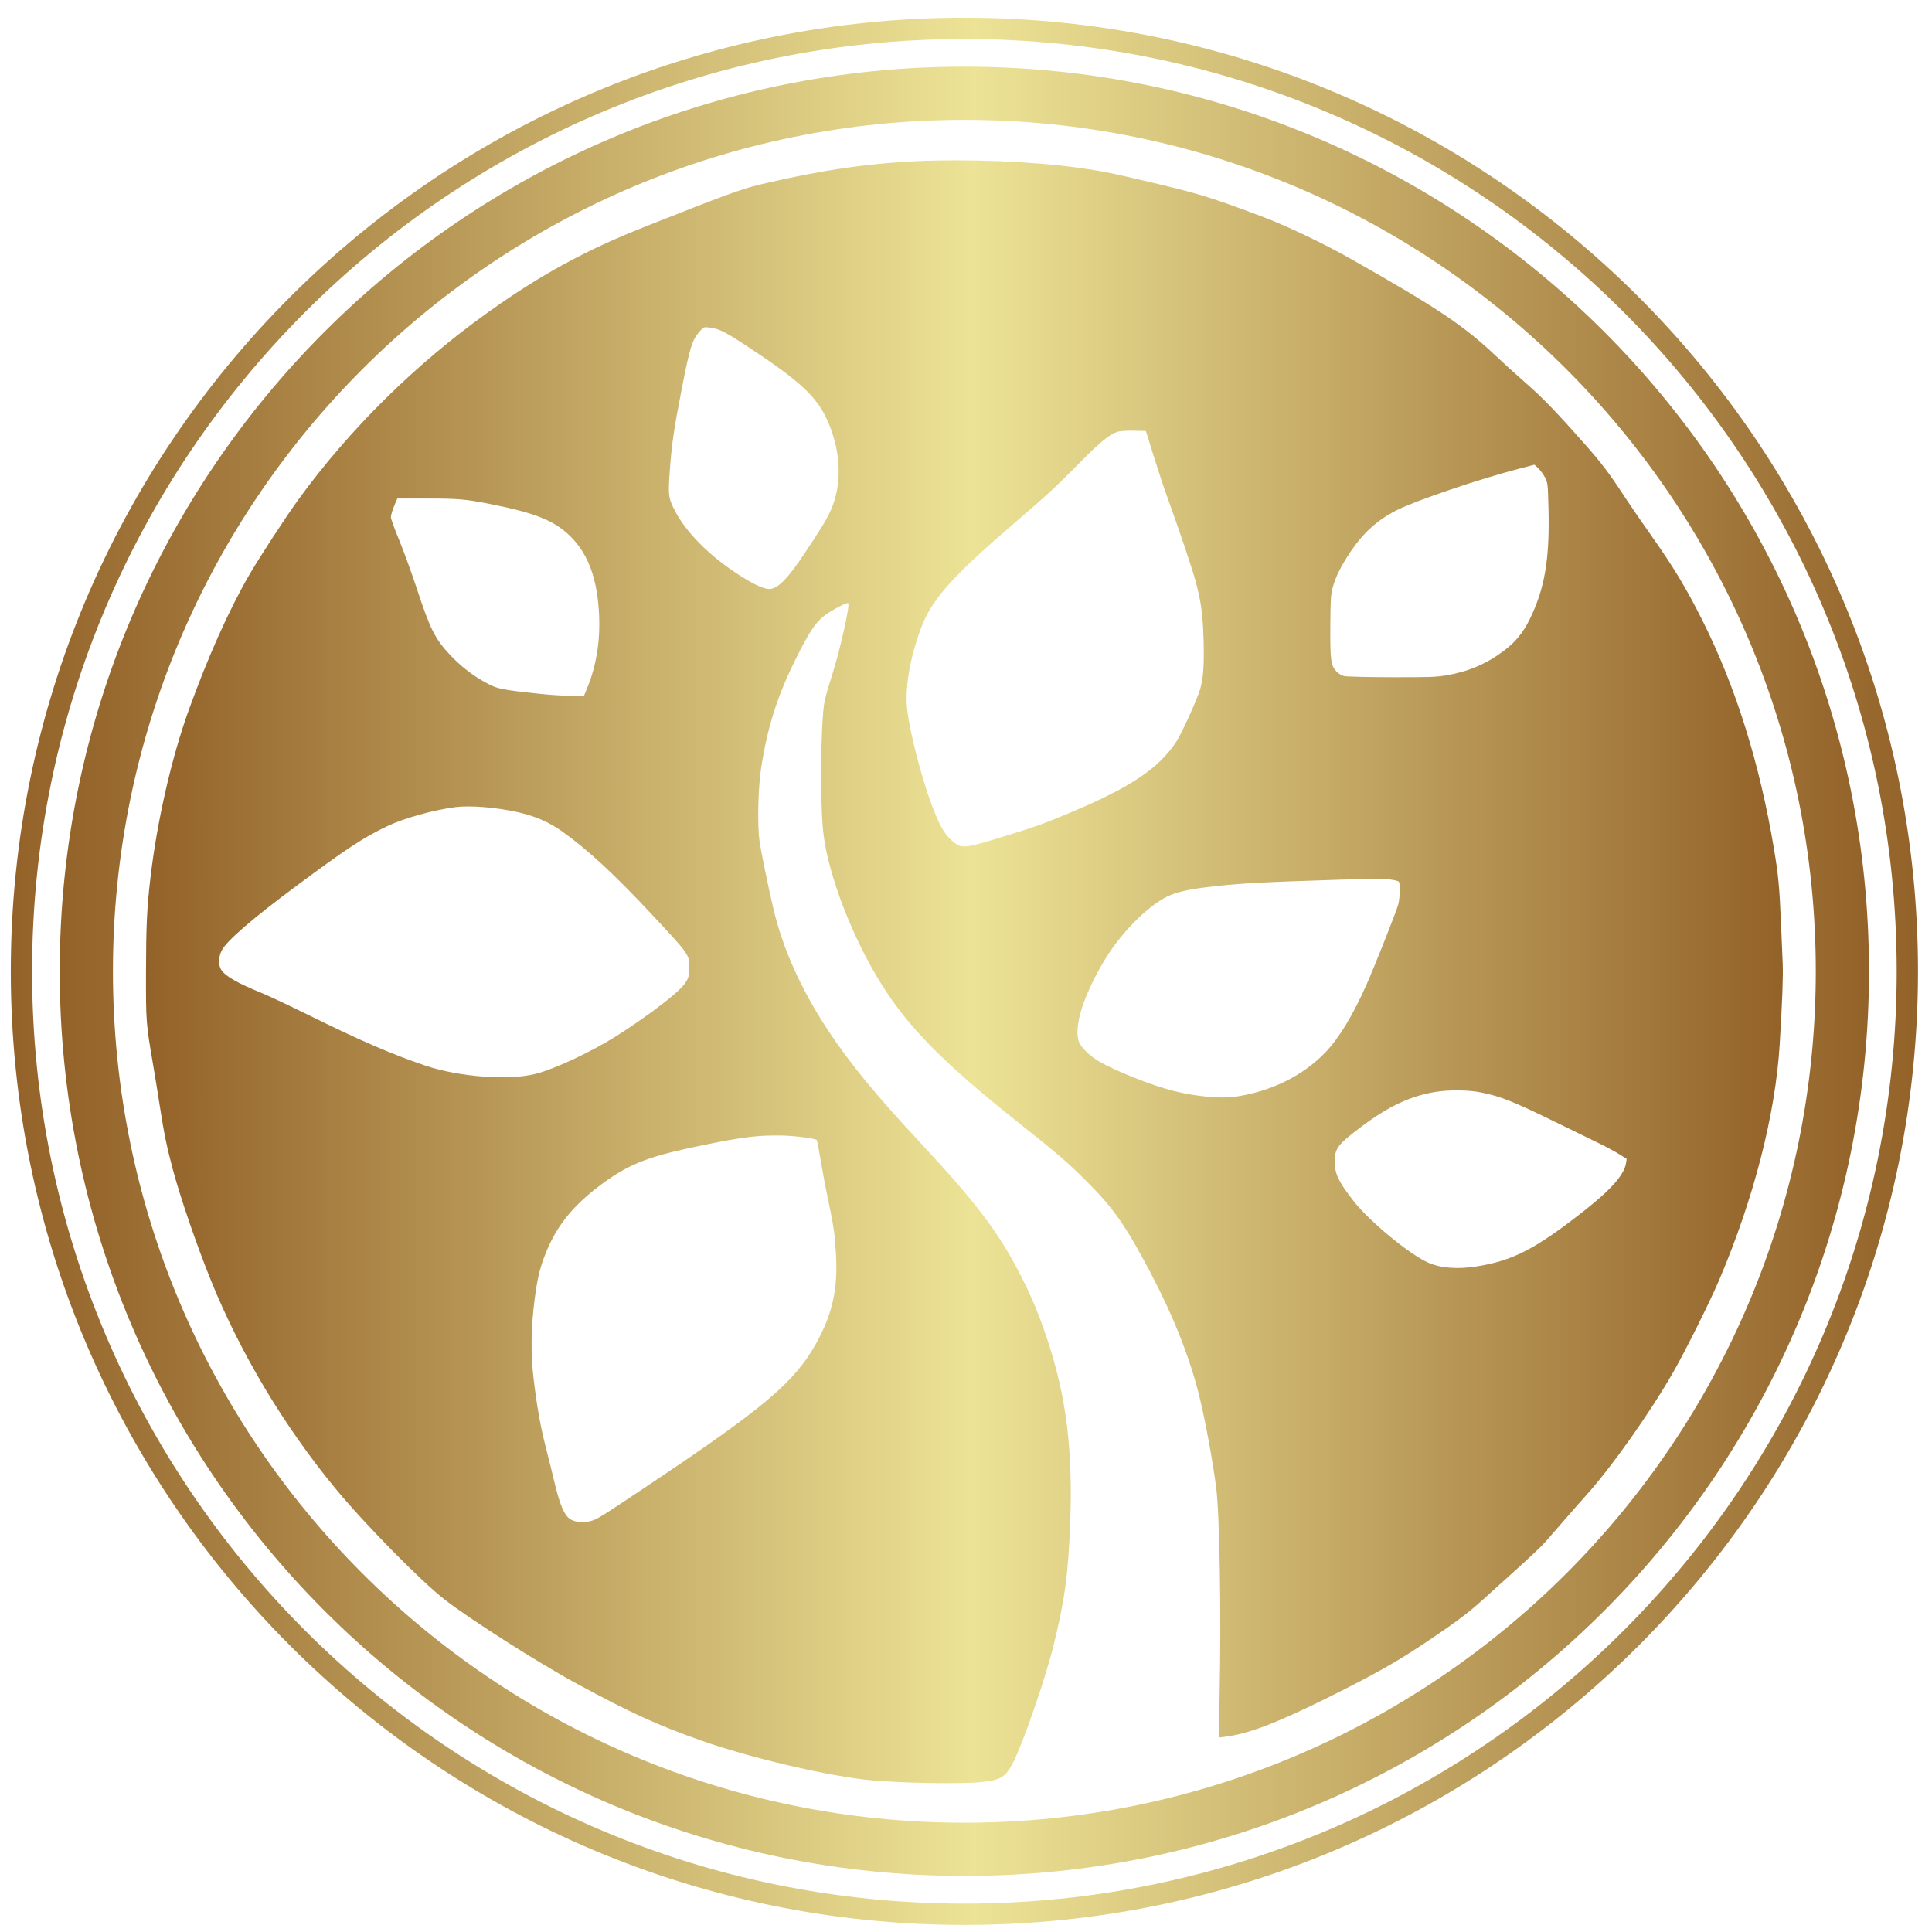 <svg xmlns="http://www.w3.org/2000/svg" width="92" height="92" viewBox="0 0 92 92" fill="none"><g clip-path="url(#clip0_51_845)"><g clip-path="url(#clip1_51_845)"><path fill-rule="evenodd" clip-rule="evenodd" d="M43.6 7.678C41.18 7.796 38.959 8.129 36.175 8.791C35.319 8.995 34.49 9.299 30.702 10.8C27.868 11.923 25.769 13.068 23.252 14.863C19.783 17.337 16.649 20.432 14.201 23.8C13.594 24.636 12.347 26.551 11.848 27.413C10.896 29.06 9.9 31.289 8.993 33.799C8.169 36.08 7.477 39.11 7.163 41.807C6.995 43.252 6.958 44.049 6.952 46.292C6.947 48.646 6.953 48.731 7.286 50.676C7.382 51.233 7.531 52.157 7.619 52.728C7.805 53.942 7.95 54.645 8.231 55.693C8.598 57.059 9.37 59.309 10.049 60.983C11.447 64.435 13.505 67.879 15.941 70.843C17.332 72.535 20.012 75.263 21.169 76.165C22.384 77.111 25.616 79.171 27.448 80.165C30.03 81.566 31.32 82.155 33.438 82.9C35.615 83.665 39.014 84.479 41.089 84.733C42.478 84.902 45.726 84.973 46.772 84.856C47.676 84.756 47.889 84.62 48.252 83.911C48.706 83.023 49.745 80.032 50.132 78.499C50.688 76.291 50.865 75.028 50.959 72.578C51.095 69.043 50.78 66.509 49.86 63.751C49.468 62.574 49.134 61.774 48.589 60.706C47.575 58.718 46.481 57.267 43.952 54.553C41.701 52.136 40.502 50.682 39.442 49.079C38.148 47.124 37.27 45.163 36.818 43.226C36.551 42.08 36.239 40.553 36.167 40.039C36.06 39.282 36.099 37.524 36.243 36.585C36.544 34.625 37.009 33.16 37.9 31.366C38.518 30.124 38.805 29.684 39.219 29.349C39.539 29.09 40.333 28.666 40.391 28.723C40.484 28.816 40 30.971 39.619 32.163C39.469 32.629 39.312 33.176 39.269 33.379C39.08 34.261 39.042 38.337 39.211 39.706C39.457 41.716 40.599 44.673 41.978 46.875C43.268 48.934 44.969 50.655 48.44 53.412C50.365 54.941 50.85 55.359 51.762 56.272C53.028 57.539 53.6 58.359 54.769 60.572C55.864 62.648 56.641 64.603 57.099 66.437C57.381 67.564 57.763 69.636 57.917 70.872C58.081 72.189 58.158 77.001 58.075 80.746L58.031 82.74L58.329 82.704C59.439 82.572 60.815 82.044 63.365 80.772C65.463 79.726 66.478 79.153 67.825 78.256C69.207 77.336 69.922 76.804 70.573 76.211C70.843 75.964 71.564 75.315 72.173 74.767C72.783 74.22 73.419 73.616 73.588 73.424C73.757 73.233 74.171 72.757 74.509 72.367C74.847 71.976 75.319 71.441 75.557 71.176C76.754 69.845 78.552 67.302 79.666 65.363C80.259 64.33 81.428 61.986 81.877 60.927C83.519 57.057 84.543 53.066 84.747 49.738C84.872 47.701 84.917 46.473 84.89 45.861C84.874 45.499 84.837 44.62 84.807 43.91C84.735 42.211 84.682 41.659 84.473 40.41C83.793 36.344 82.661 32.727 81.076 29.56C80.287 27.983 79.683 26.986 78.554 25.391C78.13 24.793 77.563 23.964 77.293 23.551C76.627 22.529 76.234 22.015 75.4 21.073C74.121 19.626 73.436 18.919 72.665 18.247C72.247 17.883 71.597 17.294 71.221 16.938C69.714 15.512 68.468 14.677 64.404 12.372C63.033 11.594 61.253 10.745 60.046 10.292C57.422 9.31 57.083 9.209 53.888 8.467C52.747 8.202 52.319 8.122 51.303 7.982C49.145 7.685 46.009 7.561 43.6 7.678ZM33.335 15.762C32.967 16.165 32.853 16.521 32.479 18.443C32.082 20.478 31.983 21.158 31.89 22.489C31.817 23.535 31.832 23.685 32.062 24.171C32.598 25.299 33.799 26.509 35.345 27.478C35.933 27.847 36.386 28.047 36.632 28.047C37.04 28.047 37.524 27.549 38.386 26.242C39.169 25.056 39.355 24.748 39.551 24.317C40.096 23.115 40.063 21.602 39.461 20.163C38.949 18.94 38.198 18.221 35.713 16.578C34.536 15.8 34.246 15.652 33.793 15.598C33.519 15.566 33.513 15.568 33.335 15.762ZM53.192 20.568C52.851 20.676 52.343 21.091 51.5 21.95C50.329 23.143 49.959 23.485 48.212 24.987C45.44 27.371 44.433 28.486 43.93 29.728C43.377 31.091 43.083 32.688 43.194 33.721C43.338 35.058 44.041 37.642 44.615 38.946C44.862 39.509 45.042 39.778 45.353 40.051C45.767 40.416 45.912 40.407 47.564 39.904C49.22 39.401 49.653 39.247 50.948 38.704C53.832 37.495 55.183 36.591 56.018 35.312C56.274 34.92 57.026 33.262 57.152 32.811C57.303 32.27 57.348 31.613 57.313 30.458C57.275 29.217 57.187 28.59 56.909 27.591C56.736 26.966 56.146 25.22 55.591 23.688C55.434 23.256 55.168 22.458 54.999 21.915C54.83 21.371 54.663 20.835 54.628 20.724L54.564 20.521L53.985 20.511C53.616 20.504 53.329 20.525 53.192 20.568ZM72.335 22.32C70.419 22.817 67.425 23.834 66.492 24.304C65.613 24.747 64.932 25.359 64.336 26.237C63.868 26.928 63.595 27.473 63.462 27.979C63.371 28.328 63.357 28.547 63.349 29.795C63.338 31.422 63.374 31.692 63.636 31.97C63.731 32.07 63.882 32.163 64 32.193C64.116 32.222 65.077 32.245 66.261 32.248C68.084 32.253 68.388 32.242 68.897 32.155C69.925 31.979 70.785 31.611 71.606 30.995C72.159 30.579 72.527 30.132 72.841 29.492C73.555 28.04 73.795 26.643 73.739 24.278C73.711 23.065 73.705 23.007 73.582 22.757C73.513 22.614 73.369 22.415 73.263 22.313L73.07 22.129L72.335 22.32ZM18.838 23.929C18.687 24.283 18.614 24.512 18.614 24.637C18.614 24.706 18.794 25.199 19.014 25.733C19.233 26.267 19.609 27.301 19.849 28.03C20.487 29.975 20.728 30.45 21.472 31.227C21.942 31.718 22.44 32.111 23 32.431C23.66 32.808 23.773 32.833 25.76 33.045C26.192 33.091 26.83 33.131 27.177 33.135L27.807 33.14L27.98 32.714C28.392 31.7 28.58 30.548 28.53 29.339C28.459 27.592 28.022 26.385 27.156 25.535C26.393 24.785 25.49 24.424 23.328 23.998C22.163 23.768 21.818 23.739 20.302 23.739H18.92L18.838 23.929ZM21.688 38.435C20.644 38.568 19.232 38.962 18.43 39.346C17.302 39.886 16.52 40.4 14.155 42.156C12.037 43.727 10.783 44.81 10.557 45.262C10.401 45.572 10.391 45.953 10.533 46.178C10.726 46.483 11.311 46.819 12.457 47.284C12.791 47.42 13.806 47.897 14.712 48.345C17.143 49.547 18.697 50.219 20.262 50.745C21.878 51.288 24.254 51.463 25.527 51.131C26.44 50.893 28.159 50.087 29.334 49.346C30.466 48.631 31.771 47.676 32.291 47.181C32.732 46.761 32.828 46.566 32.828 46.089C32.828 45.459 32.825 45.455 31.026 43.53C29.245 41.624 27.99 40.463 26.762 39.586C26.147 39.147 25.448 38.847 24.62 38.667C23.587 38.442 22.387 38.347 21.688 38.435ZM63.821 41.889C59.865 42.014 58.893 42.069 57.351 42.262C56.526 42.365 55.975 42.5 55.573 42.697C54.615 43.166 53.328 44.482 52.566 45.772C51.596 47.414 51.151 48.808 51.359 49.556C51.435 49.831 51.858 50.261 52.315 50.529C53.125 51.004 54.813 51.676 55.864 51.943C56.93 52.213 58.133 52.327 58.829 52.224C60.544 51.971 62.059 51.221 63.138 50.088C63.769 49.425 64.433 48.327 65.066 46.9C65.476 45.973 66.5 43.39 66.582 43.076C66.665 42.75 66.685 42.103 66.614 41.991C66.563 41.91 65.974 41.834 65.468 41.843C65.273 41.846 64.532 41.867 63.821 41.889ZM68.334 51.999C67.146 52.198 66.112 52.685 64.835 53.646C63.691 54.507 63.557 54.684 63.559 55.329C63.562 55.906 63.748 56.291 64.473 57.213C65.227 58.172 67.119 59.732 68.002 60.123C68.599 60.387 69.416 60.451 70.323 60.305C72.066 60.025 73.143 59.464 75.478 57.622C76.735 56.631 77.346 55.931 77.43 55.386L77.461 55.186L77.116 54.967C76.926 54.846 76.462 54.598 76.086 54.415C75.71 54.233 74.843 53.81 74.16 53.475C72.044 52.44 71.478 52.214 70.528 52.021C69.918 51.898 68.995 51.889 68.334 51.999ZM36.136 54.099C35.374 54.162 34.531 54.305 32.99 54.633C30.725 55.115 29.822 55.492 28.474 56.523C27.234 57.472 26.498 58.402 25.992 59.662C25.707 60.372 25.587 60.872 25.455 61.901C25.286 63.213 25.269 64.465 25.403 65.601C25.563 66.959 25.737 67.938 25.997 68.946C26.123 69.434 26.293 70.118 26.374 70.466C26.647 71.639 26.867 72.164 27.162 72.346C27.397 72.491 27.808 72.524 28.148 72.425C28.458 72.335 28.554 72.275 30.99 70.647C36.397 67.033 37.836 65.814 38.858 63.982C39.653 62.556 39.916 61.336 39.802 59.601C39.743 58.694 39.682 58.289 39.419 57.061C39.324 56.615 39.174 55.817 39.086 55.288C38.998 54.758 38.912 54.309 38.894 54.289C38.827 54.217 37.939 54.096 37.32 54.075C36.969 54.063 36.436 54.074 36.136 54.099Z" fill="url(#paint0_linear_51_845)"></path><path fill-rule="evenodd" clip-rule="evenodd" d="M45.923 90.649C70.442 90.649 90.319 70.772 90.319 46.253C90.319 21.734 70.442 1.857 45.923 1.857C21.404 1.857 1.527 21.734 1.527 46.253C1.527 70.772 21.404 90.649 45.923 90.649ZM45.923 91.663C71.002 91.663 91.333 71.332 91.333 46.253C91.333 21.174 71.002 0.844 45.923 0.844C20.844 0.844 0.514 21.174 0.514 46.253C0.514 71.332 20.844 91.663 45.923 91.663Z" fill="url(#paint1_linear_51_845)"></path><path fill-rule="evenodd" clip-rule="evenodd" d="M45.922 86.796C68.314 86.796 86.466 68.644 86.466 46.252C86.466 23.86 68.314 5.708 45.922 5.708C23.53 5.708 5.378 23.86 5.378 46.252C5.378 68.644 23.53 86.796 45.922 86.796ZM45.922 89.33C69.713 89.33 89 70.043 89 46.252C89 22.461 69.713 3.174 45.922 3.174C22.131 3.174 2.844 22.461 2.844 46.252C2.844 70.043 22.131 89.33 45.922 89.33Z" fill="url(#paint2_linear_51_845)"></path></g></g><defs><linearGradient id="paint0_linear_51_845" x1="6.951" y1="46.274" x2="84.898" y2="46.274" gradientUnits="userSpaceOnUse"><stop stop-color="#936229"></stop><stop offset="0.505" stop-color="#ECE396"></stop><stop offset="1" stop-color="#936229"></stop></linearGradient><linearGradient id="paint1_linear_51_845" x1="0.514" y1="46.253" x2="91.333" y2="46.253" gradientUnits="userSpaceOnUse"><stop stop-color="#936229"></stop><stop offset="0.505" stop-color="#ECE396"></stop><stop offset="1" stop-color="#936229"></stop></linearGradient><linearGradient id="paint2_linear_51_845" x1="2.844" y1="46.252" x2="89" y2="46.252" gradientUnits="userSpaceOnUse"><stop stop-color="#936229"></stop><stop offset="0.505" stop-color="#ECE396"></stop><stop offset="1" stop-color="#936229"></stop></linearGradient><clipPath id="clip0_51_845"><rect width="91" height="91" fill="white" transform="translate(0.5 0.662)"></rect></clipPath><clipPath id="clip1_51_845"><rect width="91" height="91" fill="white" transform="translate(0.5 0.662)"></rect></clipPath></defs></svg>